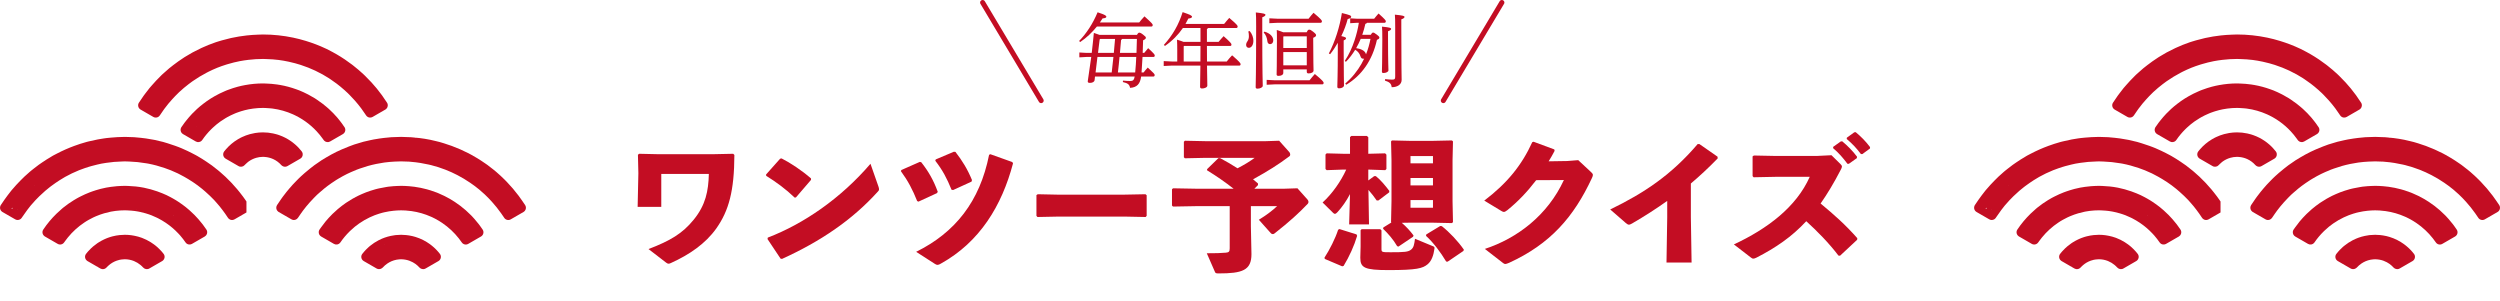 <?xml version="1.0" encoding="UTF-8"?><svg id="b" xmlns="http://www.w3.org/2000/svg" viewBox="0 0 982.686 118.362"><defs><style>.d{fill:none;stroke:#c30d23;stroke-linecap:round;stroke-linejoin:round;stroke-width:2px;}.e{fill:#c30d23;}</style></defs><g id="c"><path class="e" d="M288.666,61.015c-.057,13.967-2.167,21.777-7.069,28.731-4.275,6.042-10.66,10.376-17.843,13.624-.456.229-.741.285-.969.285-.285,0-.513-.113-.912-.398l-6.955-5.359c8.608-3.306,13.339-6.1,17.786-11.572,4.674-5.758,5.758-11.23,5.929-17.957h-18.698v12.941h-9.292l.285-13.227-.171-7.239.456-.399,7.696.172h21.149l8.152-.172.456.457v.113Z"/><path class="e" d="M301.116,68.597l5.53-6.214.57-.114c3.42,1.711,7.981,4.732,11.572,7.867v.57l-5.929,6.897-.513.058c-3.42-3.307-7.24-6.1-11.173-8.551l-.057-.514ZM345.296,73.329c.171.456.228.798.228,1.083,0,.398-.171.627-.57,1.026-10.147,11.173-22.518,19.496-37.567,26.337l-.57-.113-5.13-7.697.114-.569c14.138-5.415,28.731-15.448,40.361-29.017l3.136,8.95Z"/><path class="e" d="M354.296,66.83l7.24-3.191.569.113c2.794,3.535,4.789,6.955,6.499,11.629l-.285.514-7.297,3.363-.513-.229c-1.768-4.445-3.592-7.924-6.385-11.742l.171-.457ZM398.192,64.208c-4.39,16.646-13.055,30.897-28.332,39.392-.57.342-.97.514-1.312.514s-.685-.115-1.083-.399l-7.354-4.731c15.335-7.582,25.026-19.781,28.675-38.138l.513-.228,8.608,3.078.285.513ZM367.807,62.668l7.126-3.021.627.058c2.736,3.533,4.731,6.783,6.499,11.059l-.171.627-7.24,3.307-.627-.113c-1.824-4.504-3.478-7.64-6.385-11.402l.171-.513Z"/><path class="e" d="M441.773,85.128h-25.481l-8.494.172-.399-.457v-8.151l.513-.342,8.152.171h25.425l8.779-.171.456.399v8.094l-.399.457-8.551-.172Z"/><path class="e" d="M506.629,59.589c.342.343.513.799.513,1.197,0,.229-.057.457-.285.627-4.332,3.25-8.494,5.873-14.309,9.064.685.57,1.312,1.084,1.938,1.653v.628l-1.425,1.424h11.686l5.245-.17,3.819,4.275c.342.342.514.74.514,1.14,0,.228-.114.513-.285.685-3.192,3.363-7.184,7.068-13.112,11.686-.228.172-.456.229-.627.229-.285,0-.569-.113-.798-.398l-4.675-5.245c2.965-1.824,5.245-3.534,7.183-5.358h-10.318v7.867l.228,11.002c0,6.385-3.592,7.582-12.884,7.582-1.14,0-1.254-.114-1.481-.627l-3.192-7.297c3.591,0,5.473-.058,7.468-.229,1.197-.113,1.539-.398,1.539-1.711v-16.588h-12.826l-9.464.17-.398-.398v-6.385l.398-.398,9.464.17h14.365c-3.249-2.564-6.897-5.072-10.433-7.239v-.456l4.447-4.332h.684c2.224,1.197,4.561,2.508,6.841,3.99,2.851-1.482,5.074-2.851,6.727-4.105h-19.382l-8.038.172-.399-.398v-6.101l.399-.399,8.038.172h23.772l5.245-.172,3.819,4.275Z"/><path class="e" d="M527.919,66.659l-6.441.228-.456-.455v-5.701l.456-.456,6.441.171h2.736v-6.556l.514-.456h6.1l.57.514v6.498h.113l6.499-.171.513.513v5.645l-.456.455-6.556-.228h-.113v4.276l2.337-1.711h.627c1.653,1.254,3.819,3.819,5.302,5.814l-.057.57-4.219,3.192h-.685c-.912-1.368-2.109-2.851-3.249-4.161l.228,13.567h-7.81l.342-11.915c-1.425,2.736-3.135,5.131-4.902,7.069-.399.456-.741.685-1.026.685s-.513-.172-.798-.457l-4.048-3.99c3.819-3.477,7.184-8.322,9.292-12.94h-1.254ZM533.221,92.14l.229.57c-1.141,3.877-3.079,8.152-5.302,11.801l-.57.172-6.841-2.908-.114-.514c1.995-3.021,4.333-7.695,5.359-10.945l.513-.284,6.727,2.108ZM543.026,97.785c0,1.311.057,1.368,3.591,1.368,5.473,0,6.898-.114,8.038-1.026,1.026-.798,1.254-1.995,1.539-4.275l7.012,2.907c.627.228.741.399.627,1.083-.342,2.451-1.083,4.732-2.679,6.043-1.938,1.596-4.161,2.28-15.392,2.28-9.406,0-11.06-.912-11.06-4.846l.114-4.446v-6.385l.398-.398h7.354l.456.455v7.24ZM570.732,55.201l.398.398-.171,7.354v16.191l.171,8.151-.398.399-7.867-.172h-8.437l-3.421.057c1.71,1.482,3.307,3.193,4.617,4.961l-.171.512-5.757,3.877-.514-.171c-1.539-2.679-3.648-5.017-5.529-6.841l.113-.514,3.136-1.938-.114-.171.172-8.151v-16.191l-.172-7.354.343-.398,7.297.171h8.493l7.811-.171ZM563.264,61.357h-8.836v2.851h8.836v-2.851ZM554.428,69.965v2.907h8.836v-2.907h-8.836ZM554.428,81.652h8.836v-3.021h-8.836v3.021ZM566.114,88.834l.627.058c2.964,2.336,6.385,5.928,8.665,9.234l-.171.514-6.214,4.219-.57-.058c-2.224-3.706-5.131-7.582-7.924-10.091l.114-.57,5.473-3.306Z"/><path class="e" d="M603.835,70.82c-3.478,4.561-7.184,8.438-11.345,11.801-.627.456-.97.684-1.368.684-.229,0-.514-.113-.912-.342l-6.784-4.104c8.95-6.785,14.708-13.854,18.869-22.975l.514-.171,8.151,3.021.114.569c-.741,1.426-1.482,2.736-2.337,4.105l7.297-.114,4.332-.343,4.96,4.618c.513.456.798.798.798,1.197,0,.285-.114.627-.342,1.14-7.183,15.449-16.418,25.996-32.608,33.406-.741.285-1.14.457-1.481.457-.285,0-.57-.115-.97-.457l-7.068-5.473c12.712-4.161,24.684-13.225,31.068-27.078l-10.888.057Z"/><path class="e" d="M655.339,78.972c-4.332,3.078-8.836,5.986-13.853,8.893-1.14.627-1.425.627-2.451-.228l-6.1-5.302c13.396-6.498,24-13.567,34.375-25.71h.685l7.126,4.96.057.684c-3.648,3.763-7.183,7.012-10.546,9.862v13.169l.285,17.9h-9.862l.284-17.729v-6.499Z"/><path class="e" d="M722.648,100.464c-3.763-4.96-8.38-9.635-12.655-13.512-5.758,6.215-12.028,10.434-19.554,14.309-.57.285-.969.4-1.254.4-.342,0-.57-.172-.912-.4l-6.727-5.188c13.111-6.1,24.569-14.707,29.814-26.564h-13.568l-8.494.171-.398-.456v-7.753l.513-.343,8.552.172h16.133l5.814-.285,3.478,3.42c.398.399.627.685.627,1.027s-.171.74-.513,1.367c-2.623,5.074-5.245,9.406-7.867,13.169,5.415,4.503,9.691,8.267,14.423,13.624l-.058.627-6.727,6.271-.627-.057ZM720.595,57.708l2.965-2.109.57-.057c2.109,1.768,4.104,3.762,5.814,6.043l-.057.57-3.136,2.223h-.57c-1.767-2.338-3.363-4.219-5.644-6.156l.057-.514ZM725.954,54.117l2.907-2.109.569-.057c2.109,1.768,3.934,3.592,5.645,5.872l-.058.569-2.964,2.167h-.57c-1.768-2.337-3.307-3.991-5.587-5.929l.058-.514Z"/><path class="e" d="M431.153,10.437c-1.891,2.338-4.102,4.453-6.569,6.088l-.417-.417c2.852-2.916,5.383-6.761,7.274-11.279,3.108,1.025,3.429,1.347,3.429,1.763,0,.353-.449.576-1.474.641-.321.545-.673,1.09-1.058,1.603h15.445c.641-.802,1.25-1.538,2.083-2.403,2.948,2.659,3.236,3.044,3.236,3.396s-.192.609-.513.609h-21.437ZM446.918,13.705c.385-.705.641-.865.865-.865.321,0,.673.097,1.538.77.93.705,1.09.93,1.09,1.25s-.225.576-1.09.992c-.032,1.73-.096,3.365-.16,4.936h.609c.481-.609.961-1.218,1.538-1.859,2.371,2.18,2.596,2.564,2.596,2.853,0,.417-.192.608-.513.608h-4.294c-.096,2.02-.224,4.07-.384,6.089h.801c.545-.705,1.025-1.25,1.634-1.923,2.467,2.243,2.724,2.596,2.724,2.916,0,.416-.192.609-.513.609h-4.807c-.384,2.883-1.634,4.293-4.358,4.453-.224-1.313-.897-1.858-2.82-2.275l.032-.576c1.058.096,2.019.16,2.852.16,1.025,0,1.506-.32,1.762-1.762h-15.605l-.16,1.409c-.096.705-.833,1.09-1.859,1.09-.609,0-.833-.192-.833-.608.513-3.301.961-6.441,1.378-9.582h-1.923l-2.755.16v-1.922l2.755.16h2.115c.32-2.628.577-5.223.833-7.851.737.224,1.474.48,2.211.769h14.74ZM431.377,22.388l-.737,6.089h6.345c.224-2.019.48-4.069.673-6.089h-6.281ZM432.435,15.307l-.192.224-.641,5.256h6.216c.16-1.826.353-3.653.48-5.479h-5.864ZM440.061,22.388c-.192,2.02-.385,4.07-.641,6.089h6.793c.192-2.019.353-4.069.417-6.089h-6.569ZM441.087,15.307c-.096.16-.225.288-.417.384-.16,1.764-.289,3.43-.449,5.096h6.505c.064-1.826.128-3.653.16-5.479h-5.8Z"/><path class="e" d="M462.748,19.792c0-1.891-.032-2.852-.096-4.197,1.25.385,2.051.641,2.563.865h6.665v-5.447h-6.921c-1.794,2.627-4.133,5.031-7.049,7.05l-.417-.417c3.429-3.749,5.864-8.011,7.37-12.881,3.108,1.057,3.685,1.41,3.685,1.826,0,.353-.448.609-1.442.705-.353.705-.705,1.41-1.122,2.115h15.189c.641-.834,1.346-1.603,2.019-2.372,2.884,2.468,3.3,2.98,3.3,3.364,0,.354-.192.609-.513.609h-11.055c-.128.16-.289.289-.513.353v5.095h4.582c.641-.77,1.25-1.474,1.987-2.243,2.756,2.436,3.076,2.948,3.076,3.269,0,.353-.128.577-.449.577h-9.196c0,2.051.032,4.069.032,6.12h7.755c.673-.897,1.346-1.635,2.115-2.436,3.044,2.628,3.333,3.141,3.333,3.461s-.128.576-.449.576h-12.753c.064,5.769.128,7.307.128,7.883,0,.674-1.122,1.122-2.083,1.122-.513,0-.769-.225-.769-.642,0-.801.064-2.402.128-8.363h-11.215l-3.205.16v-1.922l3.205.16h2.115v-4.391ZM471.849,24.183c.032-2.051.032-4.069.032-6.12h-6.473l-.128.16v5.96h6.569Z"/><path class="e" d="M491.229,12.199c.993,1.218,1.442,2.596,1.442,3.813,0,1.666-.769,2.788-1.794,2.788-.577,0-1.058-.449-1.058-1.09,0-.545.128-.93.545-1.538.384-.545.544-1.25.544-1.923s-.064-1.313-.224-1.891l.545-.16ZM496.164,10.437c0,19.193.192,22.237.192,23.295,0,.576-.994,1.121-2.051,1.121-.481,0-.737-.191-.737-.576,0-1.441.192-4.486.192-23.873,0-3.107-.032-4.293-.128-5.511,3.332.353,3.78.577,3.78.929,0,.32-.256.577-1.249.994v3.621ZM497.029,12.423c2.435.736,3.46,2.146,3.46,3.461,0,.865-.513,1.474-1.249,1.474-.545,0-.993-.417-1.058-1.09-.128-1.281-.577-2.628-1.474-3.429l.32-.416ZM501.034,31.553h13.715c.641-.833,1.378-1.667,2.083-2.468,3.14,2.596,3.46,3.141,3.46,3.493,0,.32-.192.577-.513.577h-18.745l-3.14.16v-1.923l3.14.16ZM502.124,7.361h12.24c.641-.834,1.25-1.57,1.955-2.34,3.107,2.627,3.3,3.012,3.3,3.365,0,.32-.224.576-.513.576h-16.982l-3.173.16v-1.922l3.173.16ZM513.627,12.679c.417-.896.642-1.025.962-1.025.416,0,.673.096,1.602.834.993.801,1.122,1.057,1.122,1.377,0,.353-.257.641-1.122.994v1.186c0,8.588.129,10.574.129,11.695,0,.673-.897,1.121-1.955,1.121-.48,0-.705-.224-.705-.641v-.929h-9.229v1.346c0,.769-.833,1.186-1.826,1.186-.577,0-.801-.16-.801-.577,0-.993.128-3.332.128-13.426,0-1.441,0-2.628-.064-4.037.865.288,1.698.545,2.532.896h9.228ZM504.56,14.282l-.129.16v4.422h9.229v-4.582h-9.1ZM504.431,20.466v5.223h9.229v-5.223h-9.229Z"/><path class="e" d="M522.334,21.011c2.435-4.615,4.294-10.543,5.127-15.895,3.14.77,3.652.994,3.652,1.475,0,.385-.353.641-1.378.896-.544,2.115-1.409,4.455-2.499,6.697,1.57.354,1.858.577,1.858.865s-.192.514-.929.834v3.46c0,9.901.128,12.913.128,14.26,0,.577-.865,1.121-1.923,1.121-.48,0-.705-.224-.705-.608,0-1.218.192-4.23.192-14.805v-2.499c-.929,1.634-1.923,3.14-3.012,4.486l-.513-.288ZM528.774,32.867c.608-.545,1.218-1.121,1.794-1.698,1.25-1.249,2.34-2.628,3.333-4.069.865-1.281,1.666-2.628,2.308-4.037-.064.031-.161.031-.257.031-.577,0-.961-.225-1.186-.961-.32-1.058-1.09-2.051-2.083-2.563-1.058,1.73-2.243,3.3-3.652,4.742l-.417-.384c1.634-2.468,2.884-5.191,3.813-8.012.736-2.242,1.346-4.582,1.698-6.953h-.77l-2.627.16v-1.922l2.627.16h6.793c.609-.738,1.122-1.41,1.73-2.051,2.532,2.274,2.853,2.723,2.853,3.043,0,.354-.192.609-.513.609h-6.89c-.096.225-.32.353-.641.416-.32,1.475-.737,2.916-1.218,4.295h3.364c.449-.77.641-.865.897-.865.288,0,.513.096,1.41.769.865.641,1.057.897,1.057,1.218s-.256.609-.961.865c-1.763,8.011-5.96,14.003-12.08,17.656l-.385-.449ZM534.862,15.275c-.513,1.25-1.121,2.467-1.794,3.652,1.441.193,3.524.802,3.877,2.436.801-1.954,1.346-4.005,1.763-6.088h-3.846ZM545.598,15.499c0,9.068.16,11.279.16,12.145,0,.576-.93,1.057-1.923,1.057-.448,0-.641-.16-.641-.512,0-1.379.16-3.781.16-12.722,0-2.724-.032-3.878-.129-4.999,3.269.32,3.589.545,3.589.897,0,.257-.224.577-1.217.929v3.205ZM544.443,31.105c1.154.127,2.18.191,2.756.191,1.025,0,1.218-.256,1.218-1.217V10.789c0-2.562-.032-3.941-.128-5.03,3.364.32,3.781.544,3.781.897,0,.32-.257.576-1.25.961v3.172c0,15.861.128,19.387.128,20.604,0,1.729-1.506,2.884-3.909,2.884-.16-1.41-.833-2.02-2.659-2.596l.063-.576Z"/><line class="d" x1="386.251" y1="1" x2="409.245" y2="39.535"/><line class="d" x1="590.339" y1="1" x2="567.345" y2="39.535"/><path class="e" d="M134.834,49.149c-.171-.243-.34-.489-.516-.728-.234-.316-.476-.625-.719-.934-.072-.091-.146-.181-.219-.272-.243-.303-.478-.613-.73-.908-1.056-1.238-2.193-2.406-3.396-3.501-.306-.279-.625-.544-.939-.812-.496-.423-1.002-.832-1.519-1.23-.756-.582-1.533-1.137-2.332-1.662-.265-.174-.527-.353-.798-.521-.788-.49-1.6-.945-2.425-1.379-.115-.06-.232-.117-.348-.177-1.073-.55-2.165-1.065-3.294-1.514-.207-.082-.421-.151-.63-.229-.206-.078-.414-.15-.622-.225-1.985-.711-4.043-1.268-6.165-1.647-.424-.076-.851-.143-1.279-.205-1.439-.207-2.905-.329-4.391-.373-.383-.011-.763-.037-1.148-.037-2.379,0-4.704.225-6.963.637-.992.181-1.971.396-2.935.651-1.204.319-2.38.705-3.534,1.134-.224.083-.453.157-.675.244-.043.017-.087.032-.13.049-.307.122-.604.263-.907.393-1.311.561-2.586,1.189-3.817,1.887-1.06.601-2.089,1.249-3.083,1.945-.492.345-.972.705-1.448,1.072-.831.642-1.644,1.307-2.419,2.014-.66.602-1.298,1.226-1.916,1.872-.135.141-.262.291-.395.434-.267.288-.534.576-.792.872-.372.427-.729.867-1.082,1.311-.23.289-.467.572-.689.868-.443.59-.872,1.191-1.282,1.807-.046.069-.077.144-.113.216-.068.136-.119.276-.152.419-.015.068-.027.136-.035.205-.083.73.254,1.479.936,1.873l.062.036,1.349.779,1.471.849.75.433,1.407.812c.177.102.365.165.555.206.046.01.092.025.138.031.391.054.787-.021,1.135-.201.112-.058.218-.128.318-.209.019-.016.039-.031.058-.048.119-.104.23-.218.323-.355,1.03-1.511,2.205-2.914,3.496-4.2.048-.048.098-.093.147-.141.123-.12.247-.238.372-.356.066-.063.131-.127.198-.19.925-.861,1.903-1.667,2.936-2.402.651-.463,1.326-.891,2.015-1.3.239-.142.478-.283.721-.418.861-.478,1.751-.907,2.664-1.296.24-.102.476-.212.72-.308.172-.068.35-.126.524-.191.045-.017.09-.032.135-.048.223-.082.447-.164.673-.24.229-.077.458-.153.689-.225.976-.303,1.972-.559,2.989-.758,1.14-.223,2.304-.376,3.488-.461.145-.01.29-.021.437-.029.195-.011.393-.011.59-.018.175-.006.349-.013.525-.016.182-.003.361-.017.543-.017.144,0,.285.011.428.013.203.003.405.012.606.019.612.022,1.219.062,1.821.121.314.031.631.057.942.098,2.815.369,5.497,1.148,7.995,2.266.288.129.573.265.856.403.479.234.95.478,1.413.737.01.006.019.011.03.017,1.781.998,3.445,2.178,4.967,3.518.706.621,1.378,1.279,2.02,1.965.843.902,1.629,1.858,2.352,2.863.143.199.294.392.432.595.085.125.185.231.292.329.601.549,1.503.669,2.235.246l1.732-1,.971-.561,2.055-1.186.28-.162c.078-.045.145-.102.214-.155.775-.604.983-1.715.422-2.557-.077-.115-.162-.223-.239-.337-.115-.169-.236-.332-.354-.498ZM121.295,43.224s-.003.007-.003.012c-.003-.002-.002-.005-.005-.007.003-.001.005-.003.008-.004ZM129.171,48.383s0,.004.001.006h-.004s.002-.004.003-.006ZM77.332,49.938c0-.039.012-.07.021-.103.008.022.015.046.031.063-.017.015-.034.022-.052.04ZM83.126,49.022s0-.002-.001-.003c.001,0,.002,0,.004,0-.001,0-.002.002-.003.003ZM76.295,44.147c-.023.006-.051.009-.07.019-.003-.038-.008-.076-.01-.115.027.04.054.063.08.096ZM88.77,46.099s-.002-.001-.003-.002c0,0,.002,0,.003-.001v.003Z"/><path class="e" d="M110.555,64.887c.125.141.275.246.428.344.592.378,1.344.435,1.978.069l.354-.204.798-.461,3.941-2.275c.306-.177.534-.428.696-.712.205-.359.287-.772.236-1.182-.04-.324-.154-.643-.37-.923-.03-.04-.064-.077-.095-.117-.334-.426-.687-.836-1.054-1.232-.14-.151-.282-.301-.427-.448-.077-.078-.156-.153-.235-.23-.065-.063-.128-.128-.194-.19-.202-.192-.41-.378-.62-.561-.287-.25-.582-.492-.884-.726-.223-.172-.45-.34-.681-.502-.393-.277-.796-.54-1.211-.787-.344-.206-.694-.402-1.052-.586-.782-.403-1.595-.752-2.435-1.046-.283-.099-.568-.195-.857-.282-.49-.146-.989-.267-1.495-.374-1.296-.275-2.636-.427-4.014-.427-1.054,0-2.086.091-3.094.254-.683.11-1.353.257-2.009.437-1.092.299-2.143.691-3.148,1.168-.219.104-.437.211-.651.323-.011.006-.021.012-.032.017-.311.163-.616.334-.916.513-1.796,1.072-3.404,2.425-4.758,4.003-.221.258-.437.521-.645.791-.464.603-.498,1.382-.186,2.01.161.324.408.611.748.807l.389.225.551.318.658.38.506.292,1.547.893,1.443.833c.797.46,1.795.275,2.405-.413.114-.129.241-.245.362-.368.265-.268.544-.521.839-.756.071-.057.139-.12.212-.175.931-.701,1.996-1.228,3.148-1.555.8-.227,1.639-.361,2.51-.372.041,0,.081-.007.123-.007.001,0,.002,0,.003,0,.235,0,.465.021.697.038.588.042,1.16.136,1.713.28.256.066.51.136.757.222.088.031.172.07.259.103.185.071.373.137.552.219,1.231.561,2.324,1.372,3.211,2.371ZM107.825,57.69s0-.009,0-.013c.003.003.007.005.01.008-.004.002-.005.004-.009.006,0,0,0,0,0-.001ZM113.408,60.263s.003.003.005.005c-.003,0-.005-.001-.008-.001,0-.001.002-.002.003-.003ZM113.115,64.702s.007-.008.01-.011c.002.006,0,.008.001.014-.004,0-.007-.002-.011-.003Z"/><path class="e" d="M54.548,42.35c.163.284.393.535.697.711l.879.507.824.476,1.944,1.122,1.384.799c.194.112.401.18.611.219.384.071.777.028,1.128-.129.324-.145.61-.382.815-.701.098-.153.208-.296.307-.448.16-.243.329-.479.492-.719.155-.227.307-.456.465-.68.185-.262.365-.528.556-.786.158-.214.329-.418.491-.63.257-.337.515-.673.78-1.002.095-.118.184-.242.28-.36.463-.563.949-1.106,1.438-1.648.792-.879,1.61-1.736,2.465-2.554.101-.097.196-.2.298-.296.007-.007.015-.013.022-.02.606-.57,1.232-1.117,1.867-1.655.606-.514,1.232-1.005,1.863-1.489.452-.346.909-.686,1.373-1.017.121-.086.244-.167.366-.251,1.674-1.166,3.424-2.227,5.243-3.177.275-.143.547-.29.824-.428,1.13-.562,2.279-1.092,3.458-1.566,1.135-.456,2.297-.856,3.473-1.227.083-.026.168-.049.252-.075.169-.052.339-.101.508-.151,1.507-.447,3.038-.838,4.603-1.138,1.117-.214,2.251-.381,3.395-.516,1.875-.222,3.778-.35,5.713-.35.243,0,.481.02.723.023.246.004.49.016.736.024,1.59.047,3.166.15,4.714.348,1.314.168,2.606.403,3.885.675.107.023.213.05.32.074,1.513.333,3.003.726,4.46,1.197.998.323,1.982.675,2.95,1.06.676.269,1.337.564,1.997.862.147.066.297.128.444.196.116.054.235.1.35.154.861.408,1.706.843,2.538,1.3.107.059.219.109.325.169.133.075.26.159.393.235.385.22.76.453,1.138.683.294.179.594.346.884.53.258.165.507.341.761.511.803.535,1.59,1.091,2.358,1.672,1.003.758,1.97,1.559,2.909,2.391.49.434.977.87,1.449,1.324.239.23.468.469.702.704.695.697,1.369,1.414,2.02,2.152.896,1.015,1.759,2.059,2.567,3.147.469.632.915,1.281,1.354,1.936.183.273.38.537.557.814.191.298.455.52.753.666.215.106.447.17.685.19.377.031.766-.043,1.116-.245l.768-.444.453-.261.036-.021,1.295-.748,2.478-1.431c.113-.066.217-.142.311-.225.03-.026.053-.057.08-.085.613-.613.761-1.588.274-2.356-.434-.685-.902-1.345-1.363-2.009-.141-.204-.273-.414-.417-.615-.067-.094-.127-.194-.195-.288-.671-.928-1.372-1.833-2.095-2.718-.541-.663-1.111-1.3-1.681-1.938-.136-.152-.266-.309-.403-.46-.805-.882-1.637-1.739-2.495-2.569-.245-.237-.489-.473-.739-.706-1.189-1.111-2.434-2.16-3.713-3.168-.212-.167-.422-.337-.636-.501-.924-.707-1.87-1.386-2.838-2.037-.564-.38-1.133-.75-1.71-1.11-1.031-.643-2.085-1.253-3.158-1.831-.216-.116-.435-.227-.653-.34-.543-.283-1.075-.582-1.628-.848-.124-.06-.254-.109-.378-.168-2.517-1.192-5.14-2.19-7.842-3.012-1.632-.496-3.288-.934-4.978-1.286-3.829-.799-7.793-1.235-11.861-1.235-.675,0-1.339.042-2.008.065-1.479.051-2.944.152-4.392.311-2.033.224-4.032.552-5.995.981-.043.036-.082.042-.12.028-.112.025-.222.052-.334.077-1.096.249-2.18.526-3.251.836-.191.055-.381.114-.571.171-.299.09-.601.174-.898.269-.021.007-.042.012-.063.019-.318.102-.64.195-.955.303-.021.007-.041.016-.061.023-.633.216-1.253.458-1.875.694-.252.096-.508.182-.758.281-.741.294-1.467.615-2.192.938-.047.021-.094.042-.141.063-.217.097-.437.19-.652.29-1.094.508-2.169,1.047-3.225,1.62-.073.04-.149.076-.222.115-.867.475-1.715.979-2.554,1.497-.203.125-.412.242-.613.37-.772.49-1.524,1.007-2.271,1.532-.059.042-.119.082-.179.124-.652.462-1.292.937-1.923,1.425-.538.416-1.08.828-1.603,1.262-.694.577-1.364,1.181-2.03,1.789-.258.235-.528.457-.781.697-.01.01-.021.018-.031.028-.096.092-.187.189-.283.281-.147.142-.285.292-.431.435-1.096,1.076-2.145,2.198-3.153,3.358-.338.388-.689.763-1.017,1.161-.374.454-.72.932-1.08,1.397-.211.273-.426.542-.632.819-.209.281-.424.556-.628.84-.23.321-.442.656-.666.982-.397.578-.805,1.149-1.182,1.742-.004.006-.008.011-.012.017-.332.523-.363,1.143-.16,1.68.035.095.079.185.129.274ZM124.958,22.608s0,.002,0,.003c-.008.009-.017.016-.025.024-.003-.005-.005-.009-.008-.014.011-.005.022-.007.033-.014ZM63.145,38.644c-.007.004-.013.008-.021.012.001-.007.003-.014.005-.021.005.003.011.006.016.009ZM60.544,39.8s0,0,0,.001h-.003s.001,0,.002-.001ZM84.338,21.663c.003.009.005.018.007.027-.017-.022-.031-.046-.05-.066.005,0,.011,0,.016,0,.01.012.017.027.027.039ZM96.936,14.321s.002,0,.003.002c0,0-.002.001-.003.002,0-.001,0-.002,0-.003Z"/><path class="e" d="M95.446,77.178c-.394-.532-.801-1.053-1.213-1.57-.323-.405-.646-.809-.979-1.205-1.447-1.721-2.985-3.361-4.62-4.901-.332-.312-.681-.606-1.02-.91-.263-.236-.523-.474-.79-.705-.126-.11-.247-.226-.374-.334-.215-.183-.432-.364-.65-.544-.561-.463-1.137-.909-1.716-1.351-.254-.194-.495-.402-.752-.592-.688-.508-1.401-.984-2.112-1.461-1.205-.81-2.432-1.587-3.699-2.306-.217-.123-.438-.238-.657-.359-.062-.034-.126-.064-.188-.098-.087-.048-.178-.091-.265-.138-.336-.181-.677-.356-1.017-.531-1.162-.596-2.344-1.156-3.55-1.674-.189-.081-.372-.171-.562-.25-.366-.152-.734-.297-1.103-.442-.304-.119-.614-.227-.92-.341-.121-.045-.243-.091-.365-.135-.991-.362-1.994-.697-3.01-1.006-.472-.143-.94-.293-1.416-.424-.126-.035-.249-.078-.375-.112-.018-.005-.035-.011-.054-.016-1.127-.301-2.27-.565-3.423-.799-1.068-.217-2.15-.394-3.239-.55-.669-.096-1.344-.173-2.02-.246-.88-.095-1.76-.192-2.652-.247-.6-.037-1.21-.04-1.815-.059-.094-.003-.188-.007-.283-.009-.111-.003-.22-.008-.331-.011-.404-.008-.802-.039-1.208-.039-.996,0-1.981.047-2.964.096-.842.043-1.676.111-2.508.189-.455.043-.911.08-1.363.133-.093.011-.187.016-.28.027-.377.046-.75.101-1.125.154-.482.069-.959.155-1.438.236-.264.044-.53.082-.793.13-.049.009-.1.015-.15.025-1.179.219-2.343.475-3.495.765-.07.018-.141.031-.211.049-.252.064-.505.123-.755.191-.044.012-.086.027-.13.039-1.585.431-3.134.944-4.661,1.504-1.16.425-2.302.886-3.426,1.382-1.167.515-2.312,1.067-3.437,1.656-.474.248-.956.481-1.422.742-.065.037-.13.073-.195.11-.242.137-.473.29-.713.43-1.192.696-2.352,1.436-3.487,2.213-.445.305-.895.604-1.331.921-.643.467-1.266.958-1.889,1.45-.137.109-.276.215-.412.325-.181.145-.368.283-.547.43-.199.165-.398.328-.596.495-.684.581-1.351,1.18-2.007,1.792-.034.031-.069.06-.103.091-.568.532-1.114,1.087-1.66,1.641-1.052,1.068-2.07,2.169-3.037,3.316-.034.04-.071.079-.104.119-.085.101-.176.195-.26.297-.158.191-.305.389-.461.582-.246.305-.479.621-.719.931-.139.18-.281.359-.418.541-.417.554-.826,1.113-1.224,1.682-.168.24-.329.485-.494.728-.322.477-.66.942-.969,1.428-.073.115-.131.235-.177.357-.073.198-.102.403-.107.608-.015.674.322,1.339.949,1.701l1.679.97,1.283.741.892.515,1.036.598.139.081c.62.358,1.362.325,1.939-.022.24-.145.454-.337.615-.588.109-.171.232-.332.343-.501.581-.882,1.192-1.742,1.828-2.582.339-.448.681-.893,1.035-1.328.106-.13.203-.266.31-.395.125-.15.261-.29.387-.438.957-1.124,1.966-2.2,3.021-3.23.755-.738,1.531-1.453,2.333-2.14.527-.451,1.067-.885,1.613-1.314.187-.147.372-.295.561-.439.593-.452,1.199-.885,1.814-1.309,1.064-.734,2.154-1.432,3.278-2.08.171-.099.336-.209.509-.305.088-.05.18-.094.268-.143.089-.049.181-.092.27-.14.248-.135.503-.26.754-.391.301-.157.6-.319.906-.47.053-.026.104-.056.158-.082.093-.045.181-.097.274-.142.053-.026.107-.051.16-.076.092-.044.188-.081.281-.124.794-.373,1.596-.733,2.413-1.063.29-.117.59-.214.883-.325.103-.039.208-.076.311-.115.248-.092.494-.186.744-.274.091-.032.18-.068.27-.1.47-.163.944-.315,1.42-.464.051-.016.103-.03.154-.046.183-.057.368-.11.552-.164.135-.04.269-.082.404-.12.018-.005.035-.011.053-.016.759-.217,1.527-.411,2.301-.591l.013-.003c.562-.13,1.12-.27,1.688-.38.627-.122,1.264-.213,1.899-.31,2.042-.312,4.125-.494,6.244-.541.361-.008.717-.035,1.08-.035.583,0,1.157.036,1.736.056,1.054.037,2.099.108,3.134.212.088.009.175.016.263.026,1.097.116,2.182.267,3.256.455.117.02.235.036.351.057.056.01.114.017.17.028.101.019.205.03.306.05,2.185.423,4.313,1,6.381,1.708.203.069.4.15.602.222.634.226,1.27.447,1.891.699.07.029.138.063.208.092.128.053.252.114.38.168.121.051.239.107.359.159.191.082.381.167.571.252.201.09.405.175.604.267.126.059.257.11.383.169.065.031.134.057.199.088.291.14.571.299.859.445,1.124.567,2.22,1.179,3.292,1.83,1.271.773,2.512,1.589,3.702,2.473.581.431,1.147.88,1.707,1.336.435.354.858.721,1.28,1.09.628.549,1.244,1.109,1.842,1.689.148.143.289.291.435.436.056.056.113.113.169.169.174.175.352.347.524.525.164.17.338.331.5.504.419.447.814.915,1.216,1.377.322.371.646.739.956,1.119.374.459.734.929,1.092,1.402.712.942,1.4,1.903,2.043,2.897.04.061.084.119.123.18.083.13.184.242.291.344.143.136.304.248.478.332.537.258,1.184.258,1.741-.045.014-.008.03-.011.044-.02l1.434-.828,3.274-1.89v-4.31c-.158-.233-.313-.468-.474-.699-.309-.443-.62-.883-.941-1.317ZM80.406,70.048s-.004-.005-.007-.008c0-.003,0-.007,0-.01.004.004.007.009.012.013-.002.001-.004.004-.006.005ZM82.825,76.022c.003-.012.002-.02.004-.032.006.005.008.015.014.019-.007.006-.012.008-.019.013ZM90.862,81.84c.008.01.007.025.016.035-.008.002-.012.008-.02.01.003-.014.001-.03.004-.044ZM63.661,56.717c.006.01.011.022.018.032,0,0-.002,0-.002,0-.006-.008-.012-.017-.019-.025,0-.002.002-.005.003-.007ZM7.813,73.954c.003.012.01.021.011.034-.011,0-.024,0-.035,0,.007-.012.018-.021.024-.033ZM13.656,72.948c-.042-.094-.082-.186-.015-.206-.011.071.007.136.015.206ZM4.799,81.59c.005.015.008.029.013.044.124.339.132.578-.309.456.143-.129.217-.27.296-.5ZM6.693,82.139c.032.006.056.028.09.029-.023.024-.048.041-.069.067-.008-.03-.014-.064-.02-.097ZM36.506,58.456c.004.006.012.008.016.015-.004,0-.008,0-.012,0-.002-.006-.002-.009-.004-.015ZM35.173,63.246s0,.003.001.005c0,0-.002,0-.003,0,0-.002.001-.003.002-.005ZM10.428,81.814s.004-.012.005-.016c.001.009.003.018.004.027-.003-.005-.007-.006-.009-.011Z"/><path class="e" d="M81.001,90.057c-.42-.624-.857-1.237-1.312-1.834-.094-.124-.196-.24-.292-.363-.913-1.168-1.888-2.284-2.927-3.338-.619-.628-1.262-1.231-1.922-1.815-.071-.063-.145-.125-.217-.187-.415-.362-.833-.721-1.264-1.066-.934-.747-1.908-1.445-2.91-2.103-.312-.205-.625-.41-.943-.606-.389-.24-.785-.47-1.183-.696-.321-.182-.645-.36-.972-.534-.512-.271-1.024-.54-1.549-.788-.064-.03-.128-.058-.192-.088-.35-.163-.71-.309-1.066-.462-.139-.06-.277-.123-.417-.181-.666-.277-1.343-.533-2.028-.773-.844-.296-1.699-.566-2.569-.804-.816-.223-1.642-.422-2.478-.592-.149-.03-.296-.066-.446-.094-1.922-.366-3.898-.572-5.909-.641-.446-.015-.888-.043-1.338-.043-.594,0-1.181.03-1.769.056-.461.021-.92.049-1.377.086-.792.064-1.578.15-2.355.262-.163.023-.324.053-.485.078-.441.069-.886.128-1.322.212-.134.026-.265.061-.399.088-.624.127-1.244.263-1.856.419-.348.089-.688.195-1.032.293-.07.02-.139.041-.209.061-.058.017-.116.034-.174.051-.145.043-.292.083-.436.128-.436.135-.866.279-1.295.429-.116.041-.231.084-.346.125-.194.07-.389.137-.582.21-.064.024-.13.045-.194.07-1.223.471-2.41,1.008-3.569,1.596-.125.063-.25.125-.373.19-.096.05-.194.096-.29.147-.23.122-.459.244-.686.371-.438.245-.869.501-1.296.762-1.419.867-2.78,1.818-4.069,2.856-.117.094-.232.19-.348.285-.12.099-.234.204-.352.304-.704.595-1.384,1.215-2.043,1.858-1.943,1.895-3.699,3.983-5.208,6.252-.567.853-.347,1.981.453,2.579.061.045.117.095.184.134l1.219.704,3.013,1.74.805.465c.85.491,1.93.253,2.499-.541.009-.012.02-.022.029-.034.077-.113.163-.22.242-.333.065-.092.133-.182.199-.274.329-.457.67-.903,1.025-1.339,1.839-2.262,4.011-4.238,6.447-5.855.285-.189.568-.381.86-.561.304-.187.616-.362.928-.538.558-.315,1.126-.614,1.707-.892.251-.12.504-.234.758-.347.178-.079.358-.155.538-.23.985-.413,1.998-.772,3.036-1.076.798-.233,1.607-.439,2.431-.604.142-.028.284-.057.427-.084.302-.056.608-.098.914-.145.196-.03.39-.067.588-.093.071-.009.143-.018.214-.027,1.163-.142,2.346-.219,3.548-.219.255,0,.505.017.759.024.102.003.204.006.306.009.546.02,1.088.055,1.625.105.393.036.786.072,1.174.124.452.06.9.132,1.344.213.299.054.594.12.89.183.676.145,1.344.315,2.002.507.797.233,1.584.488,2.351.786.741.288,1.463.613,2.173.958.19.093.379.188.567.285.482.248.955.509,1.421.783.498.293.985.599,1.463.92.913.613,1.788,1.277,2.623,1.988.389.331.769.672,1.139,1.023.396.375.781.76,1.155,1.157.252.267.508.532.749.809.029.033.056.069.085.103.373.431.734.874,1.082,1.327.16.209.31.426.465.64.138.191.282.378.416.573.023.034.049.066.072.099.543.796,1.588,1.049,2.437.617.03-.015.061-.024.091-.041l1.911-1.103,1.036-.598,1.714-.99.377-.218c.388-.224.66-.565.813-.95.118-.297.161-.619.122-.94-.035-.285-.128-.566-.298-.823-.042-.062-.088-.121-.13-.183ZM54.746,80.488s-.002.009-.003.013c-.003-.001-.005-.002-.008-.003.004-.003.008-.008.011-.01ZM60.459,78.992c-.038.036-.077.063-.118.084.042-.028.076-.061.109-.095.004.003.006.008.009.011ZM60.82,80.34s0,0,0,.001h-.001s0,0,0-.001ZM67.714,80.051s-.007.001-.01.001c.003-.004.003-.008.006-.012.002.003.002.007.004.011ZM68.105,84.662c.046-.045.064-.086.1-.13.009.044.02.081.033.113-.047.006-.082.01-.132.017ZM70.403,80.748v.03c-.004-.009-.008-.018-.011-.026.004-.001.007-.001.011-.003ZM75.397,84.049c-.004.02-.007.036-.011.055-.017-.004-.037-.007-.058-.01.024-.014.041-.038.069-.046ZM64.33,77.3s0,0-.001,0c0,0,0,0,0-.001,0,0,0,.001,0,.002ZM41.524,75.23c-.007-.003-.013-.006-.019-.009.008-.004.015-.004.023-.009,0,.007-.003.011-.003.018ZM30.405,78.527c-.009.006-.013.02-.021.028-.007-.021-.02-.037-.025-.059.016.013.031.019.046.032ZM23.521,92.62s.003.007.005.01c-.003,0-.006,0-.009,0,0-.004.002-.006.003-.01ZM23.074,86.196c.012-.078.005-.162.009-.243.06.084.076.168-.009.243ZM20.479,90.295c-.014.029-.033.051-.052.073l-.014.005c.022-.026.042-.053.066-.078ZM53.667,82.637c-.003-.065-.02-.16-.035-.25.049.055.068.131.035.25ZM64.77,86.872s0-.003.001-.005c.002.002.003.003.004.005-.002,0-.003,0-.006,0Z"/><path class="e" d="M64.179,99.625c-.17-.215-.341-.429-.519-.636-.101-.118-.209-.23-.313-.346-.49-.543-1.011-1.058-1.56-1.542-.158-.139-.313-.281-.475-.415-.138-.114-.283-.221-.425-.332-.111-.087-.22-.176-.333-.26-.433-.323-.883-.623-1.343-.91-.525-.326-1.064-.631-1.621-.907-.517-.256-1.049-.486-1.591-.695-.109-.042-.215-.088-.324-.128-.891-.325-1.815-.58-2.761-.772-.01.013-.012.026-.025.039-.038.035-.077.048-.117.051.042-.03.082-.06.118-.095-.19-.038-.385-.063-.577-.097-.014-.005-.025-.003-.038-.006-.238-.041-.474-.088-.715-.12-.816-.105-1.647-.164-2.492-.164-.689,0-1.367.042-2.037.112-.924.097-1.829.259-2.709.482-.19.048-.379.1-.567.154-.066.019-.133.034-.198.054-.091.027-.181.058-.271.086-.109.034-.218.073-.326.109-.225.075-.449.15-.67.234-.078.029-.154.062-.232.093-.048.018-.095.038-.143.057-.089.036-.178.07-.267.107-.264.11-.524.228-.782.35-.331.156-.656.321-.976.495-.369.201-.732.412-1.086.635-.178.112-.353.228-.527.346-.027.018-.054.037-.081.056-.555.381-1.09.789-1.601,1.224-.288.245-.568.499-.84.76-.362.347-.709.707-1.043,1.081-.054.061-.111.118-.164.18-.093.107-.181.218-.271.326-.156.187-.313.373-.462.567-.664.862-.455,2.084.408,2.704.052.037.097.08.154.113l.456.263,1.016.587.183.106.871.503,1.263.729c0-.041-.002-.085-.011-.134.046.024.073.054.128.074-.041.029-.078.035-.118.06l.553.32.196.113.555.32c.192.111.396.18.602.218.653.12,1.339-.108,1.803-.631.09-.101.191-.192.285-.29.06-.062.119-.123.181-.183.161-.158.327-.31.499-.456.882-.752,1.898-1.35,3.013-1.745.366-.13.74-.244,1.124-.329.498-.11,1.015-.168,1.539-.198.138-.008.275-.021.415-.023.046,0,.091-.007.137-.007,1.143,0,2.236.207,3.252.572.003-.005.011-.007.013-.012.008.008.011.017.019.025.127.046.252.098.376.149.91.375,1.748.885,2.492,1.507.368.308.722.633,1.041.992.015.017.036.025.051.042.614.646,1.577.82,2.354.371l3.638-2.1.215-.124.375-.217.865-.499c.007-.004.012-.01.02-.014.198-.118.361-.269.498-.438.214-.262.354-.57.408-.896.082-.5-.026-1.031-.364-1.469-.046-.059-.095-.115-.141-.173ZM52.929,101.637c.006-.009.006-.017.013-.026.002,0,.008.001.01.001-.008.007-.015.017-.023.025Z"/><path class="e" d="M206.44,80.652c-.361-.57-.754-1.117-1.134-1.673-.468-.684-.944-1.36-1.441-2.023-1.442-1.925-3-3.754-4.666-5.481-.307-.318-.62-.631-.934-.943-.477-.473-.958-.941-1.451-1.397-.24-.222-.487-.435-.731-.652-.173-.154-.344-.311-.519-.463-.173-.151-.339-.309-.513-.458-.318-.27-.643-.531-.966-.795-.807-.657-1.625-1.3-2.467-1.913-.243-.177-.496-.34-.741-.513-.025-.018-.051-.035-.077-.053-1.128-.793-2.287-1.544-3.473-2.256-.717-.43-1.438-.851-2.175-1.25-.101-.055-.205-.105-.306-.16-.301-.161-.604-.318-.908-.474-.956-.489-1.927-.951-2.913-1.388-1.121-.496-2.259-.957-3.415-1.383-1.011-.372-2.033-.716-3.07-1.033-.268-.082-.537-.164-.807-.242-.298-.086-.59-.185-.889-.266-.525-.143-1.058-.262-1.589-.39-.722-.174-1.441-.355-2.173-.502-1.354-.272-2.726-.493-4.113-.668-.084-.011-.17-.015-.254-.025-.48-.058-.967-.095-1.452-.142.002.046.005.089.007.134-.03-.029-.062-.044-.095-.047.008-.03.017-.062.025-.093-.526-.05-1.047-.118-1.577-.154-1.095-.074-2.201-.105-3.312-.117-.22-.002-.435-.021-.655-.021-.543,0-1.076.038-1.615.052-.513.014-1.027.023-1.536.05-.263.014-.529.016-.791.034-.405.027-.802.082-1.205.118-.178.016-.356.035-.534.052-.349.034-.7.062-1.047.102-.596.069-1.188.148-1.778.236-.639.094-1.274.197-1.905.312-.098.018-.198.03-.296.048-.485.091-.966.195-1.447.298-.878.188-1.756.377-2.618.604-.383.101-.756.226-1.136.335-.842.241-1.685.479-2.511.757-.205.069-.403.154-.607.225-.223.078-.441.165-.663.246-.255.093-.509.187-.762.282-.931.353-1.849.729-2.756,1.127-.14.062-.28.124-.42.187-.047.021-.094.042-.141.063-.57.258-1.142.512-1.702.787-1.315.647-2.595,1.354-3.851,2.096-.106.062-.21.127-.315.19-.536.321-1.08.631-1.605.969-.976.629-1.93,1.289-2.864,1.974-.595.437-1.168.901-1.746,1.359-.684.543-1.357,1.098-2.016,1.67-.13.113-.257.23-.386.344-.125.11-.249.221-.372.333-.215.194-.437.382-.649.579-.304.282-.604.568-.902.856-.325.316-.639.643-.957.966-.501.509-1.001,1.019-1.483,1.546-.046.051-.09.105-.136.156-.388.427-.766.863-1.141,1.302-.378.443-.754.887-1.119,1.342-.207.257-.403.523-.605.784-.281.362-.568.719-.84,1.088-.225.305-.446.614-.665.924-.57.804-1.132,1.615-1.661,2.449-.115.181-.185.375-.232.572-.169.707.083,1.462.668,1.927.074.059.147.118.23.167l1.411.815,2.717,1.568.257.149.646.373c.491.284,1.059.318,1.561.151.396-.132.752-.386.993-.762.045-.071.096-.137.141-.207.138-.213.288-.417.43-.627.184-.274.37-.547.559-.816.279-.399.558-.797.849-1.187.82-1.098,1.692-2.153,2.601-3.175.542-.61,1.098-1.206,1.669-1.787.357-.363.711-.73,1.079-1.081.065-.062.125-.129.19-.19.324-.306.667-.592.999-.888.601-.537,1.212-1.062,1.84-1.568.416-.335.835-.666,1.262-.988.518-.39,1.048-.763,1.582-1.133.6-.415,1.205-.824,1.824-1.212.301-.189.608-.367.914-.549,1.093-.652,2.209-1.269,3.356-1.834.503-.248,1.016-.479,1.53-.709.736-.331,1.478-.649,2.233-.944.408-.159.822-.307,1.237-.456,2.081-.746,4.224-1.36,6.427-1.816.806-.167,1.622-.304,2.442-.43.078-.012.156-.026.234-.038.229-.034.453-.081.682-.111,1.302-.174,2.623-.285,3.956-.353.828-.042,1.657-.081,2.496-.081.21,0,.414.017.623.02.657.008,1.311.029,1.962.063.172.009.348.006.519.017.097.006.193.017.29.024.15.011.297.032.447.044.643.051,1.284.111,1.92.187.629.075,1.25.172,1.871.271,1.08.172,2.148.38,3.203.622.322.074.646.141.966.222,1.935.487,3.82,1.093,5.654,1.806,1.612.627,3.176,1.344,4.698,2.135,1.728.898,3.393,1.896,4.99,2.989.586.401,1.168.808,1.735,1.234.404.304.8.618,1.194.935.209.167.426.324.632.494.732.607,1.444,1.238,2.138,1.888,1.002.937,1.952,1.924,2.871,2.943,1.289,1.429,2.493,2.933,3.605,4.509.414.586.829,1.171,1.217,1.777.288.449.737.73,1.226.826.44.087.912.025,1.328-.215l.25-.144,4.78-2.76c.215-.124.393-.287.539-.471.381-.481.509-1.12.335-1.714-.048-.165-.111-.327-.208-.48ZM137.408,57.886s0,.003-.001.004c0-.001,0-.002,0-.004,0,0,.001,0,.002,0ZM128.539,63.71s.001.008.002.012c-.001,0-.002-.001-.003-.002,0-.003,0-.007.001-.011ZM189.664,66.382c.003.005.005.009.009.014-.003.003-.005.007-.009.009v-.024Z"/><path class="e" d="M169.786,96.594c-.244-.198-.491-.393-.744-.579-1.713-1.259-3.643-2.239-5.724-2.877-.363-.111-.73-.213-1.102-.303-.131-.032-.264-.057-.396-.086-.729-.161-1.473-.28-2.23-.355-.607-.06-1.22-.097-1.842-.1-.03,0-.06-.003-.09-.003-.657,0-1.305.04-1.946.104-.151.015-.302.027-.452.046-.559.069-1.109.168-1.651.284-.839.179-1.659.409-2.454.694-.34.122-.675.253-1.006.393-.45.191-.89.399-1.321.622-1.227.634-2.379,1.393-3.434,2.267-.121.1-.235.206-.353.309-.077.067-.155.134-.231.202-.356.32-.703.649-1.035.995-.192.199-.376.405-.559.612-.28.318-.553.642-.812.978-.61.793-.488,1.894.206,2.549.106.1.224.191.356.268l5.094,2.941c.251.145.522.204.795.226.501.039.994-.125,1.391-.462.072-.061.155-.104.22-.177.52-.585,1.116-1.097,1.764-1.541.257-.177.522-.341.797-.493,1.159-.639,2.462-1.044,3.852-1.156.258-.021.517-.042.78-.042.043,0,.084.006.126.007.583.007,1.151.071,1.705.178.983.189,1.909.528,2.76.992.698.38,1.349.836,1.928,1.37.039.036.073.077.112.114.16.152.316.309.465.472.031.034.067.064.097.099.218.246.494.402.784.513.522.199,1.109.196,1.622-.1l.922-.532,2.45-1.415.913-.527.807-.466c.548-.316.866-.86.934-1.435.056-.474-.054-.969-.372-1.382-.914-1.186-1.965-2.26-3.126-3.204ZM156.335,94.609s0,.001,0,.001h0s0-.001,0-.001ZM151.125,96.221c-.016.028-.031.041-.047.075,0-.072.011-.13.019-.19.008.04.014.084.028.116ZM165.875,104.771s-.001,0-.001,0c0-.003,0-.007.001-.01v.011ZM165.875,104.507c.014-.035.024-.073.038-.108-.002.035-.008.068-.01.104-.009.002-.018.003-.028.005Z"/><path class="e" d="M189.417,89.811c-.212-.31-.431-.616-.652-.919-.203-.279-.406-.558-.617-.832-.535-.694-1.096-1.366-1.676-2.021-.316-.358-.634-.715-.964-1.06-.119-.125-.241-.249-.362-.373-.639-.653-1.306-1.277-1.99-1.883-.085-.075-.172-.148-.257-.223-1.302-1.133-2.679-2.181-4.127-3.133-1.322-.87-2.7-1.659-4.13-2.364-.77-.379-1.553-.736-2.351-1.064-.199-.082-.396-.167-.596-.246-.802-.314-1.62-.597-2.448-.858-.164-.052-.331-.096-.496-.145-.321-.096-.642-.195-.967-.283-1.588-.432-3.216-.767-4.879-.993-.552-.075-1.111-.128-1.67-.18-.18-.017-.359-.037-.54-.052-1.004-.078-2.014-.131-3.038-.131-.514,0-1.02.029-1.529.049-.476.019-.951.039-1.422.075-.515.039-1.026.088-1.534.147-.125.014-.253.02-.377.036-.321.04-.635.1-.953.148-.921.14-1.831.312-2.729.516-.24.055-.483.104-.722.163-.256.063-.512.128-.766.196-.1.027-.198.059-.297.087-1.073.298-2.126.642-3.159,1.029-.108.04-.218.076-.325.118-.547.211-1.085.439-1.621.674-.473.207-.943.419-1.406.644-.326.159-.648.325-.969.493-.475.248-.942.507-1.405.774-.788.455-1.556.937-2.307,1.445-.094.064-.19.126-.283.191-.496.341-.981.695-1.459,1.059-.533.405-1.056.822-1.567,1.254-.726.614-1.427,1.256-2.105,1.922-.023.023-.046.045-.069.067-.484.477-.954.966-1.412,1.469-.387.424-.769.853-1.137,1.294-.079.095-.154.193-.232.288-.583.713-1.14,1.448-1.672,2.202-.2.284-.411.561-.604.851-.141.212-.229.442-.276.677-.007.033-.014.066-.019.099-.111.75.229,1.531.932,1.937l.735.425,2.705,1.562.279.161.768.443.55.318c.383.221.81.287,1.219.229.448-.063.867-.284,1.175-.645.045-.053.093-.102.133-.16,1.053-1.546,2.26-2.977,3.587-4.287.114-.112.231-.222.347-.332.535-.512,1.087-1.006,1.66-1.476.141-.115.282-.231.426-.344.444-.349.897-.686,1.361-1.01,1.307-.911,2.693-1.715,4.146-2.403.624-.295,1.259-.57,1.907-.821.214-.083.433-.154.649-.232.803-.289,1.618-.551,2.451-.77.171-.045.346-.083.519-.125.118-.029.238-.053.357-.08,1.146-.262,2.318-.454,3.512-.575.968-.098,1.946-.161,2.939-.161.575,0,1.146.021,1.713.054.809.047,1.607.134,2.396.246,2.685.382,5.249,1.132,7.642,2.2.14.063.283.118.422.182.763.355,1.502.753,2.227,1.172.149.086.3.171.448.26.024.015.049.028.073.042.332.201.656.412.978.625.122.081.245.16.366.242,2.436,1.665,4.604,3.689,6.425,6.004.407.517.801,1.044,1.172,1.588.561.824,1.664,1.074,2.528.575l.964-.557.524-.303.629-.363.148-.086,1.326-.766,1.446-.835c.954-.551,1.247-1.795.637-2.713-.097-.146-.206-.285-.305-.43ZM144.185,79.849c.01-.099.026-.186.049-.259-.015.087-.024.173-.042.26-.002,0-.005-.001-.007-.001ZM135.01,88.938c.012-.006.019-.009.032-.015-.01.026-.012.048-.021.073-.004-.019-.006-.042-.01-.058ZM130.785,84.231c0,.01.003.016.003.026-.004-.01-.007-.022-.011-.032.003.002.005.004.008.006ZM152.484,76.583s0,.002,0,.003c0,0,0,0-.001.001,0-.001,0-.003,0-.004Z"/><path class="e" d="M910.794,49.149c-.171-.243-.34-.489-.516-.728-.234-.316-.476-.625-.719-.934-.072-.091-.146-.181-.219-.272-.243-.303-.478-.613-.73-.908-1.056-1.238-2.193-2.406-3.396-3.501-.306-.279-.625-.544-.939-.812-.496-.423-1.002-.832-1.519-1.23-.756-.582-1.533-1.137-2.332-1.662-.265-.174-.527-.353-.798-.521-.788-.49-1.6-.945-2.425-1.379-.115-.06-.232-.117-.348-.177-1.073-.55-2.165-1.065-3.294-1.514-.207-.082-.421-.151-.63-.229-.206-.078-.414-.15-.622-.225-1.985-.711-4.043-1.268-6.165-1.647-.424-.076-.851-.143-1.279-.205-1.439-.207-2.905-.329-4.391-.373-.383-.011-.763-.037-1.148-.037-2.379,0-4.704.225-6.963.637-.992.181-1.971.396-2.935.651-1.204.319-2.38.705-3.534,1.134-.224.083-.453.157-.675.244-.043.017-.087.032-.13.049-.307.122-.604.263-.907.393-1.311.561-2.586,1.189-3.817,1.887-1.06.601-2.089,1.249-3.083,1.945-.492.345-.972.705-1.448,1.072-.831.642-1.644,1.307-2.419,2.014-.66.602-1.298,1.226-1.916,1.872-.135.141-.262.291-.395.434-.267.288-.534.576-.792.872-.372.427-.729.867-1.082,1.311-.23.289-.467.572-.689.868-.443.59-.872,1.191-1.282,1.807-.046.069-.077.144-.113.216-.068.136-.119.276-.152.419-.015.068-.027.136-.035.205-.083.73.254,1.479.936,1.873l.062.036,1.349.779,1.471.849.75.433,1.407.812c.177.102.365.165.555.206.046.01.092.025.138.031.391.054.787-.021,1.135-.201.112-.058.218-.128.318-.209.019-.016.039-.031.058-.048.119-.104.23-.218.323-.355,1.03-1.511,2.205-2.914,3.496-4.2.048-.048.098-.093.147-.141.123-.12.247-.238.372-.356.066-.063.131-.127.198-.19.925-.861,1.903-1.667,2.936-2.402.651-.463,1.326-.891,2.015-1.3.239-.142.478-.283.721-.418.861-.478,1.751-.907,2.664-1.296.24-.102.476-.212.72-.308.172-.068.35-.126.524-.191.045-.017.09-.032.135-.048.223-.082.447-.164.673-.24.229-.077.458-.153.689-.225.976-.303,1.972-.559,2.989-.758,1.14-.223,2.304-.376,3.488-.461.145-.01.29-.021.437-.029.195-.011.393-.011.59-.018.175-.006.349-.013.525-.016.182-.003.361-.017.543-.017.144,0,.285.011.428.013.203.003.405.012.606.019.612.022,1.219.062,1.821.121.314.031.631.057.942.098,2.815.369,5.497,1.148,7.995,2.266.288.129.573.265.856.403.479.234.95.478,1.413.737.01.006.019.011.03.017,1.781.998,3.445,2.178,4.967,3.518.706.621,1.378,1.279,2.02,1.965.843.902,1.629,1.858,2.352,2.863.143.199.294.392.432.595.085.125.185.231.292.329.601.549,1.503.669,2.235.246l1.732-1,.971-.561,2.055-1.186.28-.162c.078-.045.145-.102.214-.155.775-.604.983-1.715.422-2.557-.077-.115-.162-.223-.239-.337-.115-.169-.236-.332-.354-.498ZM897.256,43.224s-.003.007-.003.012c-.003-.002-.002-.005-.005-.007.003-.001.005-.003.008-.004ZM905.132,48.383s0,.004.001.006h-.004s.002-.004.003-.006ZM853.293,49.938c0-.039.012-.07.021-.103.008.022.015.046.031.063-.017.015-.034.022-.052.04ZM859.086,49.022s0-.002-.001-.003c.001,0,.002,0,.004,0-.001,0-.002.002-.003.003ZM852.255,44.147c-.023.006-.051.009-.07.019-.003-.038-.008-.076-.01-.115.027.04.054.063.08.096ZM864.73,46.099s-.002-.001-.003-.002c0,0,.002,0,.003-.001v.003Z"/><path class="e" d="M886.516,64.887c.125.141.275.246.428.344.592.378,1.344.435,1.978.069l.354-.204.798-.461,3.941-2.275c.306-.177.534-.428.696-.712.205-.359.287-.772.236-1.182-.04-.324-.154-.643-.37-.923-.03-.04-.064-.077-.095-.117-.334-.426-.687-.836-1.054-1.232-.14-.151-.282-.301-.427-.448-.077-.078-.156-.153-.235-.23-.065-.063-.128-.128-.194-.19-.202-.192-.41-.378-.62-.561-.287-.25-.582-.492-.884-.726-.223-.172-.45-.34-.681-.502-.393-.277-.796-.54-1.211-.787-.344-.206-.694-.402-1.052-.586-.782-.403-1.595-.752-2.435-1.046-.283-.099-.568-.195-.857-.282-.49-.146-.989-.267-1.495-.374-1.296-.275-2.636-.427-4.014-.427-1.054,0-2.086.091-3.094.254-.683.11-1.353.257-2.009.437-1.092.299-2.143.691-3.148,1.168-.219.104-.437.211-.651.323-.011.006-.021.012-.032.017-.311.163-.616.334-.916.513-1.796,1.072-3.404,2.425-4.758,4.003-.221.258-.437.521-.645.791-.464.603-.498,1.382-.186,2.01.161.324.408.611.748.807l.389.225.551.318.658.38.506.292,1.547.893,1.443.833c.797.46,1.795.275,2.405-.413.114-.129.241-.245.362-.368.265-.268.544-.521.839-.756.071-.057.139-.12.212-.175.931-.701,1.996-1.228,3.148-1.555.8-.227,1.639-.361,2.51-.372.041,0,.081-.007.123-.007.001,0,.002,0,.003,0,.235,0,.465.021.697.038.588.042,1.16.136,1.713.28.256.066.51.136.757.222.088.031.172.07.259.103.185.071.373.137.552.219,1.231.561,2.324,1.372,3.211,2.371ZM883.785,57.69s0-.009,0-.013c.003.003.007.005.01.008-.004.002-.005.004-.009.006,0,0,0,0,0-.001ZM889.368,60.263s.003.003.005.005c-.003,0-.005-.001-.008-.001,0-.001.002-.002.003-.003ZM889.075,64.702s.007-.008.01-.011c.002.006,0,.008.001.014-.004,0-.007-.002-.011-.003Z"/><path class="e" d="M830.509,42.35c.163.284.393.535.697.711l.879.507.824.476,1.944,1.122,1.384.799c.194.112.401.18.611.219.384.071.777.028,1.128-.129.324-.145.61-.382.815-.701.098-.153.208-.296.307-.448.16-.243.329-.479.492-.719.155-.227.307-.456.465-.68.185-.262.365-.528.556-.786.158-.214.329-.418.491-.63.257-.337.515-.673.78-1.002.095-.118.184-.242.28-.36.463-.563.949-1.106,1.438-1.648.792-.879,1.61-1.736,2.465-2.554.101-.097.196-.2.298-.296.007-.007.015-.013.022-.02.606-.57,1.232-1.117,1.867-1.655.606-.514,1.232-1.005,1.863-1.489.452-.346.909-.686,1.373-1.017.121-.086.244-.167.366-.251,1.674-1.166,3.424-2.227,5.243-3.177.275-.143.547-.29.824-.428,1.13-.562,2.279-1.092,3.458-1.566,1.135-.456,2.297-.856,3.473-1.227.083-.026.168-.049.252-.075.169-.052.339-.101.508-.151,1.507-.447,3.038-.838,4.603-1.138,1.117-.214,2.251-.381,3.395-.516,1.875-.222,3.778-.35,5.713-.35.243,0,.481.02.723.023.246.004.49.016.736.024,1.59.047,3.166.15,4.714.348,1.314.168,2.606.403,3.885.675.107.023.213.05.32.074,1.513.333,3.003.726,4.46,1.197.998.323,1.982.675,2.95,1.06.676.269,1.337.564,1.997.862.147.066.297.128.444.196.116.054.235.1.35.154.861.408,1.706.843,2.538,1.3.107.059.219.109.325.169.133.075.26.159.393.235.385.22.76.453,1.138.683.294.179.594.346.884.53.258.165.507.341.761.511.803.535,1.59,1.091,2.358,1.672,1.003.758,1.97,1.559,2.909,2.391.49.434.977.87,1.449,1.324.239.23.468.469.702.704.695.697,1.369,1.414,2.02,2.152.896,1.015,1.759,2.059,2.567,3.147.469.632.915,1.281,1.354,1.936.183.273.38.537.557.814.191.298.455.52.753.666.215.106.447.17.685.19.377.031.766-.043,1.116-.245l.768-.444.453-.261.036-.021,1.295-.748,2.478-1.431c.113-.066.217-.142.311-.225.03-.026.053-.057.08-.085.613-.613.761-1.588.274-2.356-.434-.685-.902-1.345-1.363-2.009-.141-.204-.273-.414-.417-.615-.067-.094-.127-.194-.195-.288-.671-.928-1.372-1.833-2.095-2.718-.541-.663-1.111-1.3-1.681-1.938-.136-.152-.266-.309-.403-.46-.805-.882-1.637-1.739-2.495-2.569-.245-.237-.489-.473-.739-.706-1.189-1.111-2.434-2.16-3.713-3.168-.212-.167-.422-.337-.636-.501-.924-.707-1.87-1.386-2.838-2.037-.564-.38-1.133-.75-1.71-1.11-1.031-.643-2.085-1.253-3.158-1.831-.216-.116-.435-.227-.653-.34-.543-.283-1.075-.582-1.628-.848-.124-.06-.254-.109-.378-.168-2.517-1.192-5.14-2.19-7.842-3.012-1.632-.496-3.288-.934-4.978-1.286-3.829-.799-7.793-1.235-11.861-1.235-.675,0-1.339.042-2.008.065-1.479.051-2.944.152-4.392.311-2.033.224-4.032.552-5.995.981-.043.036-.082.042-.12.028-.112.025-.222.052-.334.077-1.096.249-2.18.526-3.251.836-.191.055-.381.114-.571.171-.299.09-.601.174-.898.269-.021.007-.042.012-.063.019-.318.102-.64.195-.955.303-.021.007-.041.016-.061.023-.633.216-1.253.458-1.875.694-.252.096-.508.182-.758.281-.741.294-1.467.615-2.192.938-.047.021-.094.042-.141.063-.217.097-.437.19-.652.29-1.094.508-2.169,1.047-3.225,1.62-.073.04-.149.076-.222.115-.867.475-1.715.979-2.554,1.497-.203.125-.412.242-.613.37-.772.49-1.524,1.007-2.271,1.532-.059.042-.119.082-.179.124-.652.462-1.292.937-1.923,1.425-.538.416-1.08.828-1.603,1.262-.694.577-1.364,1.181-2.03,1.789-.258.235-.528.457-.781.697-.01.01-.021.018-.031.028-.096.092-.187.189-.283.281-.147.142-.285.292-.431.435-1.096,1.076-2.145,2.198-3.153,3.358-.338.388-.689.763-1.017,1.161-.374.454-.72.932-1.08,1.397-.211.273-.426.542-.632.819-.209.281-.424.556-.628.84-.23.321-.442.656-.666.982-.397.578-.805,1.149-1.182,1.742-.004.006-.008.011-.012.017-.332.523-.363,1.143-.16,1.68.035.095.079.185.129.274ZM900.918,22.608s0,.002,0,.003c-.008.009-.017.016-.025.024-.003-.005-.005-.009-.008-.014.011-.005.022-.007.033-.014ZM839.105,38.644c-.007.004-.013.008-.021.012.001-.007.003-.014.005-.021.005.003.011.006.016.009ZM836.505,39.8s0,0,0,.001h-.003s.001,0,.002-.001ZM860.298,21.663c.003.009.005.018.007.027-.017-.022-.031-.046-.05-.066.005,0,.011,0,.016,0,.01.012.017.027.027.039ZM872.897,14.321s.002,0,.003.002c0,0-.002.001-.003.002,0-.001,0-.002,0-.003Z"/><path class="e" d="M871.406,77.178c-.394-.532-.801-1.053-1.213-1.57-.323-.405-.646-.809-.979-1.205-1.447-1.721-2.985-3.361-4.62-4.901-.332-.312-.681-.606-1.02-.91-.263-.236-.523-.474-.79-.705-.126-.11-.247-.226-.374-.334-.215-.183-.432-.364-.65-.544-.561-.463-1.137-.909-1.716-1.351-.254-.194-.495-.402-.752-.592-.688-.508-1.401-.984-2.112-1.461-1.205-.81-2.432-1.587-3.699-2.306-.217-.123-.438-.238-.657-.359-.062-.034-.126-.064-.188-.098-.087-.048-.178-.091-.265-.138-.336-.181-.677-.356-1.017-.531-1.162-.596-2.344-1.156-3.55-1.674-.189-.081-.372-.171-.562-.25-.366-.152-.734-.297-1.103-.442-.304-.119-.614-.227-.92-.341-.121-.045-.243-.091-.365-.135-.991-.362-1.994-.697-3.01-1.006-.472-.143-.94-.293-1.416-.424-.126-.035-.249-.078-.375-.112-.018-.005-.035-.011-.054-.016-1.127-.301-2.27-.565-3.423-.799-1.068-.217-2.15-.394-3.239-.55-.669-.096-1.344-.173-2.02-.246-.88-.095-1.76-.192-2.652-.247-.6-.037-1.21-.04-1.815-.059-.094-.003-.188-.007-.283-.009-.111-.003-.22-.008-.331-.011-.404-.008-.802-.039-1.208-.039-.996,0-1.981.047-2.964.096-.842.043-1.676.111-2.508.189-.455.043-.911.08-1.363.133-.093.011-.187.016-.28.027-.377.046-.75.101-1.125.154-.482.069-.959.155-1.438.236-.264.044-.53.082-.793.13-.049.009-.1.015-.15.025-1.179.219-2.343.475-3.495.765-.07.018-.141.031-.211.049-.252.064-.505.123-.755.191-.044.012-.086.027-.13.039-1.585.431-3.134.944-4.661,1.504-1.16.425-2.302.886-3.426,1.382-1.167.515-2.312,1.067-3.437,1.656-.474.248-.956.481-1.422.742-.065.037-.13.073-.195.11-.242.137-.473.29-.713.43-1.192.696-2.352,1.436-3.487,2.213-.445.305-.895.604-1.331.921-.643.467-1.266.958-1.889,1.45-.137.109-.276.215-.412.325-.181.145-.368.283-.547.43-.199.165-.398.328-.596.495-.684.581-1.351,1.18-2.007,1.792-.034.031-.069.06-.103.091-.568.532-1.114,1.087-1.66,1.641-1.052,1.068-2.07,2.169-3.037,3.316-.034.04-.071.079-.104.119-.085.101-.176.195-.26.297-.158.191-.305.389-.461.582-.246.305-.479.621-.719.931-.139.18-.281.359-.418.541-.417.554-.826,1.113-1.224,1.682-.168.24-.329.485-.494.728-.322.477-.66.942-.969,1.428-.073.115-.131.235-.177.357-.073.198-.102.403-.107.608-.015.674.322,1.339.949,1.701l1.679.97,1.283.741.892.515,1.036.598.139.081c.62.358,1.362.325,1.939-.022.24-.145.454-.337.615-.588.109-.171.232-.332.343-.501.581-.882,1.192-1.742,1.828-2.582.339-.448.681-.893,1.035-1.328.106-.13.203-.266.31-.395.125-.15.261-.29.387-.438.957-1.124,1.966-2.2,3.021-3.23.755-.738,1.531-1.453,2.333-2.14.527-.451,1.067-.885,1.613-1.314.187-.147.372-.295.561-.439.593-.452,1.199-.885,1.814-1.309,1.064-.734,2.154-1.432,3.278-2.08.171-.099.336-.209.509-.305.088-.05.18-.094.268-.143.089-.049.181-.092.27-.14.248-.135.503-.26.754-.391.301-.157.6-.319.906-.47.053-.026.104-.056.158-.082.093-.045.181-.097.274-.142.053-.026.107-.051.16-.076.092-.044.188-.081.281-.124.794-.373,1.596-.733,2.413-1.063.29-.117.59-.214.883-.325.103-.039.208-.076.311-.115.248-.092.494-.186.744-.274.091-.032.18-.068.27-.1.47-.163.944-.315,1.42-.464.051-.016.103-.03.154-.046.183-.057.368-.11.552-.164.135-.04.269-.082.404-.12.018-.005.035-.011.053-.016.759-.217,1.527-.411,2.301-.591l.013-.003c.562-.13,1.12-.27,1.688-.38.627-.122,1.264-.213,1.899-.31,2.042-.312,4.125-.494,6.244-.541.361-.008.717-.035,1.08-.035.583,0,1.157.036,1.736.056,1.054.037,2.099.108,3.134.212.088.009.175.016.263.026,1.097.116,2.182.267,3.256.455.117.02.235.036.351.057.056.01.114.017.17.028.101.019.205.03.306.05,2.185.423,4.313,1,6.381,1.708.203.069.4.15.602.222.634.226,1.27.447,1.891.699.07.029.138.063.208.092.128.053.252.114.38.168.121.051.239.107.359.159.191.082.381.167.571.252.201.09.405.175.604.267.126.059.257.11.383.169.065.031.134.057.199.088.291.14.571.299.859.445,1.124.567,2.22,1.179,3.292,1.83,1.271.773,2.512,1.589,3.702,2.473.581.431,1.147.88,1.707,1.336.435.354.858.721,1.28,1.09.628.549,1.244,1.109,1.842,1.689.148.143.289.291.435.436.056.056.113.113.169.169.174.175.352.347.524.525.164.17.338.331.5.504.419.447.814.915,1.216,1.377.322.371.646.739.956,1.119.374.459.734.929,1.092,1.402.712.942,1.4,1.903,2.043,2.897.04.061.084.119.123.18.083.13.184.242.291.344.143.136.304.248.478.332.537.258,1.184.258,1.741-.045.014-.008.03-.011.044-.02l1.434-.828,3.274-1.89v-4.31c-.158-.233-.313-.468-.474-.699-.309-.443-.62-.883-.941-1.317ZM856.366,70.048s-.004-.005-.007-.008c0-.003,0-.007,0-.01.004.004.007.009.012.013-.002.001-.004.004-.006.005ZM858.785,76.022c.003-.012.002-.02.004-.032.006.005.008.015.014.019-.007.006-.012.008-.019.013ZM866.823,81.84c.008.01.007.025.016.035-.008.002-.012.008-.02.01.003-.014.001-.03.004-.044ZM839.621,56.717c.006.01.011.022.018.032,0,0-.002,0-.002,0-.006-.008-.012-.017-.019-.025,0-.002.002-.005.003-.007ZM783.774,73.954c.003.012.01.021.011.034-.011,0-.024,0-.035,0,.007-.012.018-.021.024-.033ZM789.617,72.948c-.042-.094-.082-.186-.015-.206-.011.071.007.136.015.206ZM780.76,81.59c.005.015.008.029.013.044.124.339.132.578-.309.456.143-.129.217-.27.296-.5ZM782.654,82.139c.032.006.056.028.09.029-.023.024-.048.041-.069.067-.008-.03-.014-.064-.02-.097ZM812.466,58.456c.004.006.012.008.016.015-.004,0-.008,0-.012,0-.002-.006-.002-.009-.004-.015ZM811.134,63.246s0,.003.001.005c0,0-.002,0-.003,0,0-.002.001-.003.002-.005ZM786.388,81.814s.004-.012.005-.016c.001.009.003.018.004.027-.003-.005-.007-.006-.009-.011Z"/><path class="e" d="M856.962,90.057c-.42-.624-.857-1.237-1.312-1.834-.094-.124-.196-.24-.292-.363-.913-1.168-1.888-2.284-2.927-3.338-.619-.628-1.262-1.231-1.922-1.815-.071-.063-.145-.125-.217-.187-.415-.362-.833-.721-1.264-1.066-.934-.747-1.908-1.445-2.91-2.103-.312-.205-.625-.41-.943-.606-.389-.24-.785-.47-1.183-.696-.321-.182-.645-.36-.972-.534-.512-.271-1.024-.54-1.549-.788-.064-.03-.128-.058-.192-.088-.35-.163-.71-.309-1.066-.462-.139-.06-.277-.123-.417-.181-.666-.277-1.343-.533-2.028-.773-.844-.296-1.699-.566-2.569-.804-.816-.223-1.642-.422-2.478-.592-.149-.03-.296-.066-.446-.094-1.922-.366-3.898-.572-5.909-.641-.446-.015-.888-.043-1.338-.043-.594,0-1.181.03-1.769.056-.461.021-.92.049-1.377.086-.792.064-1.578.15-2.355.262-.163.023-.324.053-.485.078-.441.069-.886.128-1.322.212-.134.026-.265.061-.399.088-.624.127-1.244.263-1.856.419-.348.089-.688.195-1.032.293-.07.02-.139.041-.209.061-.058.017-.116.034-.174.051-.145.043-.292.083-.436.128-.436.135-.866.279-1.295.429-.116.041-.231.084-.346.125-.194.07-.389.137-.582.21-.064.024-.13.045-.194.07-1.223.471-2.41,1.008-3.569,1.596-.125.063-.25.125-.373.19-.096.05-.194.096-.29.147-.23.122-.459.244-.686.371-.438.245-.869.501-1.296.762-1.419.867-2.78,1.818-4.069,2.856-.117.094-.232.19-.348.285-.12.099-.234.204-.352.304-.704.595-1.384,1.215-2.043,1.858-1.943,1.895-3.699,3.983-5.208,6.252-.567.853-.347,1.981.453,2.579.061.045.117.095.184.134l1.219.704,3.013,1.74.805.465c.85.491,1.93.253,2.499-.541.009-.012.02-.022.029-.034.077-.113.163-.22.242-.333.065-.092.133-.182.199-.274.329-.457.67-.903,1.025-1.339,1.839-2.262,4.011-4.238,6.447-5.855.285-.189.568-.381.86-.561.304-.187.616-.362.928-.538.558-.315,1.126-.614,1.707-.892.251-.12.504-.234.758-.347.178-.079.358-.155.538-.23.985-.413,1.998-.772,3.036-1.076.798-.233,1.607-.439,2.431-.604.142-.028.284-.057.427-.084.302-.056.608-.098.914-.145.196-.03.39-.067.588-.093.071-.009.143-.018.214-.027,1.163-.142,2.346-.219,3.548-.219.255,0,.505.017.759.024.102.003.204.006.306.009.546.02,1.088.055,1.625.105.393.036.786.072,1.174.124.452.06.9.132,1.344.213.299.054.594.12.89.183.676.145,1.344.315,2.002.507.797.233,1.584.488,2.351.786.741.288,1.463.613,2.173.958.19.093.379.188.567.285.482.248.955.509,1.421.783.498.293.985.599,1.463.92.913.613,1.788,1.277,2.623,1.988.389.331.769.672,1.139,1.023.396.375.781.76,1.155,1.157.252.267.508.532.749.809.029.033.056.069.085.103.373.431.734.874,1.082,1.327.16.209.31.426.465.64.138.191.282.378.416.573.023.034.049.066.072.099.543.796,1.588,1.049,2.437.617.03-.015.061-.024.091-.041l1.911-1.103,1.036-.598,1.714-.99.377-.218c.388-.224.66-.565.813-.95.118-.297.161-.619.122-.94-.035-.285-.128-.566-.298-.823-.042-.062-.088-.121-.13-.183ZM830.707,80.488s-.002.009-.003.013c-.003-.001-.005-.002-.008-.003.004-.003.008-.008.011-.01ZM836.42,78.992c-.038.036-.077.063-.118.084.042-.028.076-.061.109-.095.004.003.006.008.009.011ZM836.78,80.34s0,0,0,.001h-.001s0,0,0-.001ZM843.674,80.051s-.007.001-.01.001c.003-.004.003-.008.006-.012.002.003.002.007.004.011ZM844.066,84.662c.046-.045.064-.086.1-.13.009.044.02.081.033.113-.047.006-.082.01-.132.017ZM846.364,80.748v.03c-.004-.009-.008-.018-.011-.026.004-.001.007-.001.011-.003ZM851.357,84.049c-.004.02-.007.036-.011.055-.017-.004-.037-.007-.058-.01.024-.014.041-.038.069-.046ZM840.29,77.3s0,0-.001,0c0,0,0,0,0-.001,0,0,0,.001,0,.002ZM817.485,75.23c-.007-.003-.013-.006-.019-.009.008-.004.015-.004.023-.009,0,.007-.003.011-.003.018ZM806.366,78.527c-.009.006-.013.02-.021.028-.007-.021-.02-.037-.025-.059.016.013.031.019.046.032ZM799.482,92.62s.003.007.005.01c-.003,0-.006,0-.009,0,0-.004.002-.006.003-.01ZM799.035,86.196c.012-.078.005-.162.009-.243.06.084.076.168-.009.243ZM796.44,90.295c-.014.029-.033.051-.052.073l-.014.005c.022-.026.042-.053.066-.078ZM829.627,82.637c-.003-.065-.02-.16-.035-.25.049.055.068.131.035.25ZM840.731,86.872s0-.003.001-.005c.002.002.003.003.004.005-.002,0-.003,0-.006,0Z"/><path class="e" d="M840.14,99.625c-.17-.215-.341-.429-.519-.636-.101-.118-.209-.23-.313-.346-.49-.543-1.011-1.058-1.56-1.542-.158-.139-.313-.281-.475-.415-.138-.114-.283-.221-.425-.332-.111-.087-.22-.176-.333-.26-.433-.323-.883-.623-1.343-.91-.525-.326-1.064-.631-1.621-.907-.517-.256-1.049-.486-1.591-.695-.109-.042-.215-.088-.324-.128-.891-.325-1.815-.58-2.761-.772-.01.013-.012.026-.025.039-.038.035-.077.048-.117.051.042-.03.082-.06.118-.095-.19-.038-.385-.063-.577-.097-.014-.005-.025-.003-.038-.006-.238-.041-.474-.088-.715-.12-.816-.105-1.647-.164-2.492-.164-.689,0-1.367.042-2.037.112-.924.097-1.829.259-2.709.482-.19.048-.379.1-.567.154-.066.019-.133.034-.198.054-.091.027-.181.058-.271.086-.109.034-.218.073-.326.109-.225.075-.449.15-.67.234-.078.029-.154.062-.232.093-.048.018-.095.038-.143.057-.089.036-.178.07-.267.107-.264.11-.524.228-.782.35-.331.156-.656.321-.976.495-.369.201-.732.412-1.086.635-.178.112-.353.228-.527.346-.027.018-.054.037-.081.056-.555.381-1.09.789-1.601,1.224-.288.245-.568.499-.84.76-.362.347-.709.707-1.043,1.081-.054.061-.111.118-.164.18-.093.107-.181.218-.271.326-.156.187-.313.373-.462.567-.664.862-.455,2.084.408,2.704.052.037.097.08.154.113l.456.263,1.016.587.183.106.871.503,1.263.729c0-.041-.002-.085-.011-.134.046.024.073.054.128.074-.041.029-.078.035-.118.06l.553.32.196.113.555.32c.192.111.396.18.602.218.653.12,1.339-.108,1.803-.631.09-.101.191-.192.285-.29.06-.062.119-.123.181-.183.161-.158.327-.31.499-.456.882-.752,1.898-1.35,3.013-1.745.366-.13.74-.244,1.124-.329.498-.11,1.015-.168,1.539-.198.138-.008.275-.021.415-.023.046,0,.091-.007.137-.007,1.143,0,2.236.207,3.252.572.003-.005.011-.007.013-.012.008.008.011.017.019.025.127.046.252.098.376.149.91.375,1.748.885,2.492,1.507.368.308.722.633,1.041.992.015.017.036.025.051.042.614.646,1.577.82,2.354.371l3.638-2.1.215-.124.375-.217.865-.499c.007-.004.012-.01.02-.014.198-.118.361-.269.498-.438.214-.262.354-.57.408-.896.082-.5-.026-1.031-.364-1.469-.046-.059-.095-.115-.141-.173ZM828.889,101.637c.006-.009.006-.017.013-.026.002,0,.008.001.01.001-.008.007-.015.017-.023.025Z"/><path class="e" d="M982.401,80.652c-.361-.57-.754-1.117-1.134-1.673-.468-.684-.944-1.36-1.441-2.023-1.442-1.925-3-3.754-4.666-5.481-.307-.318-.62-.631-.934-.943-.477-.473-.958-.941-1.451-1.397-.24-.222-.487-.435-.731-.652-.173-.154-.344-.311-.519-.463-.173-.151-.339-.309-.513-.458-.318-.27-.643-.531-.966-.795-.807-.657-1.625-1.3-2.467-1.913-.243-.177-.496-.34-.741-.513-.025-.018-.051-.035-.077-.053-1.128-.793-2.287-1.544-3.473-2.256-.717-.43-1.438-.851-2.175-1.25-.101-.055-.205-.105-.306-.16-.301-.161-.604-.318-.908-.474-.956-.489-1.927-.951-2.913-1.388-1.121-.496-2.259-.957-3.415-1.383-1.011-.372-2.033-.716-3.07-1.033-.268-.082-.537-.164-.807-.242-.298-.086-.59-.185-.889-.266-.525-.143-1.058-.262-1.589-.39-.722-.174-1.441-.355-2.173-.502-1.354-.272-2.726-.493-4.113-.668-.084-.011-.17-.015-.254-.025-.48-.058-.967-.095-1.452-.142.002.046.005.089.007.134-.03-.029-.062-.044-.095-.047.008-.03.017-.062.025-.093-.526-.05-1.047-.118-1.577-.154-1.095-.074-2.201-.105-3.312-.117-.22-.002-.435-.021-.655-.021-.543,0-1.076.038-1.615.052-.513.014-1.027.023-1.536.05-.263.014-.529.016-.791.034-.405.027-.802.082-1.205.118-.178.016-.356.035-.534.052-.349.034-.7.062-1.047.102-.596.069-1.188.148-1.778.236-.639.094-1.274.197-1.905.312-.098.018-.198.03-.296.048-.485.091-.966.195-1.447.298-.878.188-1.756.377-2.618.604-.383.101-.756.226-1.136.335-.842.241-1.685.479-2.511.757-.205.069-.403.154-.607.225-.223.078-.441.165-.663.246-.255.093-.509.187-.762.282-.931.353-1.849.729-2.756,1.127-.14.062-.28.124-.42.187-.047.021-.094.042-.141.063-.57.258-1.142.512-1.702.787-1.315.647-2.595,1.354-3.851,2.096-.106.062-.21.127-.315.19-.536.321-1.08.631-1.605.969-.976.629-1.93,1.289-2.864,1.974-.595.437-1.168.901-1.746,1.359-.684.543-1.357,1.098-2.016,1.67-.13.113-.257.23-.386.344-.125.11-.249.221-.372.333-.215.194-.437.382-.649.579-.304.282-.604.568-.902.856-.325.316-.639.643-.957.966-.501.509-1.001,1.019-1.483,1.546-.046.051-.09.105-.136.156-.388.427-.766.863-1.141,1.302-.378.443-.754.887-1.119,1.342-.207.257-.403.523-.605.784-.281.362-.568.719-.84,1.088-.225.305-.446.614-.665.924-.57.804-1.132,1.615-1.661,2.449-.115.181-.185.375-.232.572-.169.707.083,1.462.668,1.927.074.059.147.118.23.167l1.411.815,2.717,1.568.257.149.646.373c.491.284,1.059.318,1.561.151.396-.132.752-.386.993-.762.045-.071.096-.137.141-.207.138-.213.288-.417.43-.627.184-.274.37-.547.559-.816.279-.399.558-.797.849-1.187.82-1.098,1.692-2.153,2.601-3.175.542-.61,1.098-1.206,1.669-1.787.357-.363.711-.73,1.079-1.081.065-.062.125-.129.19-.19.324-.306.667-.592.999-.888.601-.537,1.212-1.062,1.84-1.568.416-.335.835-.666,1.262-.988.518-.39,1.048-.763,1.582-1.133.6-.415,1.205-.824,1.824-1.212.301-.189.608-.367.914-.549,1.093-.652,2.209-1.269,3.356-1.834.503-.248,1.016-.479,1.53-.709.736-.331,1.478-.649,2.233-.944.408-.159.822-.307,1.237-.456,2.081-.746,4.224-1.36,6.427-1.816.806-.167,1.622-.304,2.442-.43.078-.012.156-.026.234-.038.229-.034.453-.081.682-.111,1.302-.174,2.623-.285,3.956-.353.828-.042,1.657-.081,2.496-.081.21,0,.414.017.623.02.657.008,1.311.029,1.962.063.172.009.348.006.519.017.097.006.193.017.29.024.15.011.297.032.447.044.643.051,1.284.111,1.92.187.629.075,1.25.172,1.871.271,1.08.172,2.148.38,3.203.622.322.074.646.141.966.222,1.935.487,3.82,1.093,5.654,1.806,1.612.627,3.176,1.344,4.698,2.135,1.728.898,3.393,1.896,4.99,2.989.586.401,1.168.808,1.735,1.234.404.304.8.618,1.194.935.209.167.426.324.632.494.732.607,1.444,1.238,2.138,1.888,1.002.937,1.952,1.924,2.871,2.943,1.289,1.429,2.493,2.933,3.605,4.509.414.586.829,1.171,1.217,1.777.288.449.737.73,1.226.826.44.087.912.025,1.328-.215l.25-.144,4.78-2.76c.215-.124.393-.287.539-.471.381-.481.509-1.12.335-1.714-.048-.165-.111-.327-.208-.48ZM913.369,57.886s0,.003-.001.004c0-.001,0-.002,0-.004,0,0,.001,0,.002,0ZM904.5,63.71s.001.008.002.012c-.001,0-.002-.001-.003-.002,0-.003,0-.007.001-.011ZM965.624,66.382c.003.005.005.009.009.014-.003.003-.005.007-.009.009v-.024Z"/><path class="e" d="M945.746,96.594c-.244-.198-.491-.393-.744-.579-1.713-1.259-3.643-2.239-5.724-2.877-.363-.111-.73-.213-1.102-.303-.131-.032-.264-.057-.396-.086-.729-.161-1.473-.28-2.23-.355-.607-.06-1.22-.097-1.842-.1-.03,0-.06-.003-.09-.003-.657,0-1.305.04-1.946.104-.151.015-.302.027-.452.046-.559.069-1.109.168-1.651.284-.839.179-1.659.409-2.454.694-.34.122-.675.253-1.006.393-.45.191-.89.399-1.321.622-1.227.634-2.379,1.393-3.434,2.267-.121.1-.235.206-.353.309-.077.067-.155.134-.231.202-.356.32-.703.649-1.035.995-.192.199-.376.405-.559.612-.28.318-.553.642-.812.978-.61.793-.488,1.894.206,2.549.106.1.224.191.356.268l5.094,2.941c.251.145.522.204.795.226.501.039.994-.125,1.391-.462.072-.061.155-.104.22-.177.52-.585,1.116-1.097,1.764-1.541.257-.177.522-.341.797-.493,1.159-.639,2.462-1.044,3.852-1.156.258-.021.517-.042.78-.042.043,0,.084.006.126.007.583.007,1.151.071,1.705.178.983.189,1.909.528,2.76.992.698.38,1.349.836,1.928,1.37.039.036.073.077.112.114.16.152.316.309.465.472.031.034.067.064.097.099.218.246.494.402.784.513.522.199,1.109.196,1.622-.1l.922-.532,2.45-1.415.913-.527.807-.466c.548-.316.866-.86.934-1.435.056-.474-.054-.969-.372-1.382-.914-1.186-1.965-2.26-3.126-3.204ZM932.296,94.609s0,.001,0,.001h0s0-.001,0-.001ZM927.086,96.221c-.016.028-.031.041-.047.075,0-.072.011-.13.019-.19.008.04.014.084.028.116ZM941.836,104.771s-.001,0-.001,0c0-.003,0-.007.001-.01v.011ZM941.836,104.507c.014-.035.024-.073.038-.108-.002.035-.008.068-.01.104-.009.002-.018.003-.028.005Z"/><path class="e" d="M965.378,89.811c-.212-.31-.431-.616-.652-.919-.203-.279-.406-.558-.617-.832-.535-.694-1.096-1.366-1.676-2.021-.316-.358-.634-.715-.964-1.06-.119-.125-.241-.249-.362-.373-.639-.653-1.306-1.277-1.99-1.883-.085-.075-.172-.148-.257-.223-1.302-1.133-2.679-2.181-4.127-3.133-1.322-.87-2.7-1.659-4.13-2.364-.77-.379-1.553-.736-2.351-1.064-.199-.082-.396-.167-.596-.246-.802-.314-1.62-.597-2.448-.858-.164-.052-.331-.096-.496-.145-.321-.096-.642-.195-.967-.283-1.588-.432-3.216-.767-4.879-.993-.552-.075-1.111-.128-1.67-.18-.18-.017-.359-.037-.54-.052-1.004-.078-2.014-.131-3.038-.131-.514,0-1.02.029-1.529.049-.476.019-.951.039-1.422.075-.515.039-1.026.088-1.534.147-.125.014-.253.02-.377.036-.321.04-.635.1-.953.148-.921.14-1.831.312-2.729.516-.24.055-.483.104-.722.163-.256.063-.512.128-.766.196-.1.027-.198.059-.297.087-1.073.298-2.126.642-3.159,1.029-.108.04-.218.076-.325.118-.547.211-1.085.439-1.621.674-.473.207-.943.419-1.406.644-.326.159-.648.325-.969.493-.475.248-.942.507-1.405.774-.788.455-1.556.937-2.307,1.445-.094.064-.19.126-.283.191-.496.341-.981.695-1.459,1.059-.533.405-1.056.822-1.567,1.254-.726.614-1.427,1.256-2.105,1.922-.023.023-.046.045-.069.067-.484.477-.954.966-1.412,1.469-.387.424-.769.853-1.137,1.294-.079.095-.154.193-.232.288-.583.713-1.14,1.448-1.672,2.202-.2.284-.411.561-.604.851-.141.212-.229.442-.276.677-.007.033-.014.066-.019.099-.111.75.229,1.531.932,1.937l.735.425,2.705,1.562.279.161.768.443.55.318c.383.221.81.287,1.219.229.448-.063.867-.284,1.175-.645.045-.053.093-.102.133-.16,1.053-1.546,2.26-2.977,3.587-4.287.114-.112.231-.222.347-.332.535-.512,1.087-1.006,1.66-1.476.141-.115.282-.231.426-.344.444-.349.897-.686,1.361-1.01,1.307-.911,2.693-1.715,4.146-2.403.624-.295,1.259-.57,1.907-.821.214-.083.433-.154.649-.232.803-.289,1.618-.551,2.451-.77.171-.045.346-.083.519-.125.118-.029.238-.053.357-.08,1.146-.262,2.318-.454,3.512-.575.968-.098,1.946-.161,2.939-.161.575,0,1.146.021,1.713.054.809.047,1.607.134,2.396.246,2.685.382,5.249,1.132,7.642,2.2.14.063.283.118.422.182.763.355,1.502.753,2.227,1.172.149.086.3.171.448.26.024.015.049.028.073.042.332.201.656.412.978.625.122.081.245.16.366.242,2.436,1.665,4.604,3.689,6.425,6.004.407.517.801,1.044,1.172,1.588.561.824,1.664,1.074,2.528.575l.964-.557.524-.303.629-.363.148-.086,1.326-.766,1.446-.835c.954-.551,1.247-1.795.637-2.713-.097-.146-.206-.285-.305-.43ZM920.145,79.849c.01-.099.026-.186.049-.259-.015.087-.024.173-.042.26-.002,0-.005-.001-.007-.001ZM910.97,88.938c.012-.006.019-.009.032-.015-.01.026-.012.048-.021.073-.004-.019-.006-.042-.01-.058ZM906.746,84.231c0,.01.003.016.003.026-.004-.01-.007-.022-.011-.032.003.002.005.004.008.006ZM928.445,76.583s0,.002,0,.003c0,0,0,0-.001.001,0-.001,0-.003,0-.004Z"/></g></svg>